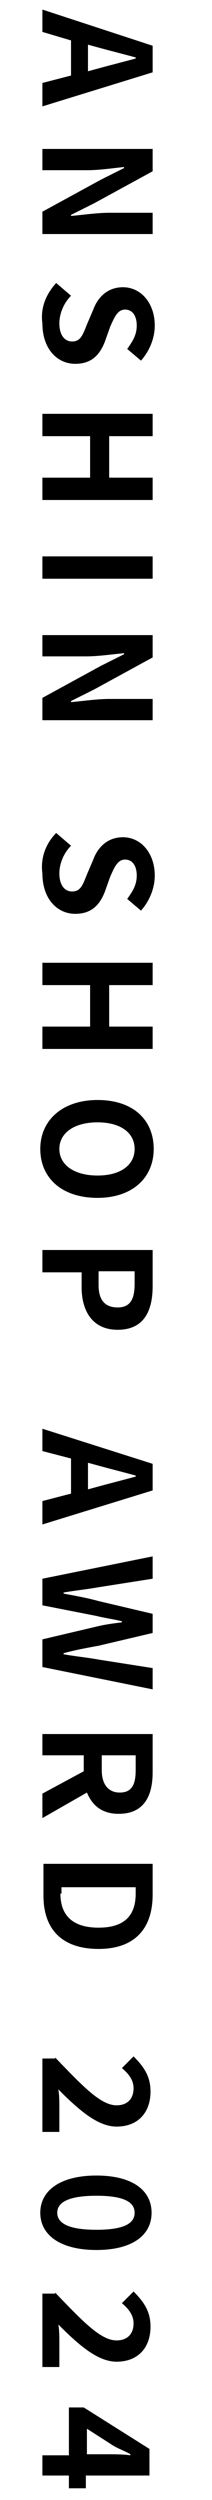 <?xml version="1.0" encoding="utf-8"?>
<!-- Generator: Adobe Illustrator 27.0.1, SVG Export Plug-In . SVG Version: 6.00 Build 0)  -->
<svg version="1.1" id="レイヤー_1" xmlns="http://www.w3.org/2000/svg" xmlns:xlink="http://www.w3.org/1999/xlink" x="0px"
	 y="0px" viewBox="0 0 20 235" style="enable-background:new 0 0 20 235;" xml:space="preserve">
<style type="text/css">
	.st0{enable-background:new    ;}
</style>
<g class="st0">
	<path d="M14.4,4.3v2.5L4,10V7.8l2.7-0.7V3.8L4,3V0.9L14.4,4.3z M8.3,6.7l1.1-0.3c1.1-0.3,2.3-0.6,3.4-0.9V5.4
		c-1.1-0.3-2.3-0.6-3.4-0.9L8.3,4.2V6.7z"/>
	<path d="M14.4,14v2.1l-5.5,3l-2.2,1.1v0.1c1.1-0.1,2.5-0.3,3.6-0.3h4.1v2H4v-2.1l5.5-3l2.2-1.1v-0.1C10.7,15.8,9.4,16,8.2,16H4v-2
		H14.4z"/>
	<path d="M5.3,26.6l1.4,1.2c-0.7,0.7-1.1,1.7-1.1,2.6c0,1.1,0.5,1.7,1.2,1.7c0.8,0,1-0.6,1.4-1.6l0.6-1.4c0.4-1.1,1.3-2.1,2.8-2.1
		c1.7,0,3,1.5,3,3.6c0,1.2-0.5,2.4-1.3,3.3l-1.3-1.1c0.5-0.7,0.9-1.3,0.9-2.2c0-0.9-0.4-1.5-1.1-1.5c-0.7,0-1,0.7-1.4,1.6l-0.5,1.4
		c-0.5,1.3-1.3,2.1-2.8,2.1c-1.7,0-3.1-1.4-3.1-3.8C3.8,29,4.3,27.7,5.3,26.6z"/>
	<path d="M14.4,38.9v2.1h-4.1v3.9h4.1v2.1H4v-2.1h4.5v-3.9H4v-2.1H14.4z"/>
	<path d="M14.4,52.3v2.1H4v-2.1H14.4z"/>
	<path d="M14.4,59.7v2.1l-5.5,3l-2.2,1.1v0.1c1.1-0.1,2.5-0.3,3.6-0.3h4.1v2H4v-2.1l5.5-3l2.2-1.1v-0.1c-1.1,0.1-2.4,0.3-3.6,0.3H4
		v-2H14.4z"/>
	<path d="M5.3,78.3l1.4,1.2c-0.7,0.7-1.1,1.7-1.1,2.6c0,1.1,0.5,1.7,1.2,1.7c0.8,0,1-0.6,1.4-1.6l0.6-1.4c0.4-1.1,1.3-2.1,2.8-2.1
		c1.7,0,3,1.5,3,3.6c0,1.2-0.5,2.4-1.3,3.3l-1.3-1.1c0.5-0.7,0.9-1.3,0.9-2.2c0-0.9-0.4-1.5-1.1-1.5c-0.7,0-1,0.7-1.4,1.6l-0.5,1.4
		c-0.5,1.3-1.3,2.1-2.8,2.1c-1.7,0-3.1-1.4-3.1-3.8C3.8,80.7,4.3,79.3,5.3,78.3z"/>
	<path d="M14.4,90.5v2.1h-4.1v3.9h4.1v2.1H4v-2.1h4.5v-3.9H4v-2.1H14.4z"/>
	<path d="M9.2,103.4c3.4,0,5.3,1.9,5.3,4.6c0,2.7-2,4.6-5.3,4.6c-3.4,0-5.4-1.9-5.4-4.6C3.8,105.3,5.9,103.4,9.2,103.4z M9.2,110.5
		c2.2,0,3.5-1,3.5-2.5c0-1.5-1.3-2.5-3.5-2.5c-2.2,0-3.6,1-3.6,2.5C5.6,109.5,7,110.5,9.2,110.5z"/>
	<path d="M14.4,117.5v3.4c0,2.3-0.8,4.1-3.3,4.1c-2.4,0-3.4-1.8-3.4-4v-1.4H4v-2.1H14.4z M9.3,120.8c0,1.4,0.6,2.1,1.8,2.1
		c1.2,0,1.6-0.8,1.6-2.2v-1.2H9.3V120.8z"/>
	<path d="M14.4,137.6v2.5L4,143.3v-2.2l2.7-0.7v-3.3L4,136.4v-2.1L14.4,137.6z M8.3,140l1.1-0.3c1.1-0.3,2.3-0.6,3.4-0.9v-0.1
		c-1.1-0.3-2.3-0.6-3.4-0.9l-1.1-0.3V140z"/>
	<path d="M14.4,146.3v2.1l-5.1,0.8c-1.1,0.2-2.2,0.3-3.3,0.5v0.1c1.1,0.2,2.2,0.4,3.3,0.7l5.1,1.2v1.8l-5.1,1.2
		c-1.1,0.2-2.2,0.4-3.3,0.7v0.1c1.1,0.2,2.2,0.3,3.3,0.5l5.1,0.8v2L4,156.7v-2.6l5.1-1.2c0.8-0.2,1.6-0.3,2.4-0.4v-0.1
		c-0.8-0.2-1.6-0.3-2.4-0.5L4,150.9v-2.5L14.4,146.3z"/>
	<path d="M7.9,166.5V165H4V163h10.4v3.6c0,2.2-0.8,3.9-3.2,3.9c-1.6,0-2.5-0.8-3-2L4,170.9v-2.3L7.9,166.5z M9.6,166.4
		c0,1.3,0.6,2.1,1.7,2.1c1.1,0,1.5-0.7,1.5-2.1V165H9.6V166.4z"/>
	<path d="M14.4,175.3v2.8c0,3.2-1.7,5.1-5.1,5.1c-3.5,0-5.2-1.9-5.2-5v-3H14.4z M5.7,178c0,1.9,1,3.2,3.6,3.2c2.5,0,3.5-1.2,3.5-3.2
		v-0.6h-7V178z"/>
	<path d="M5.2,193.4c2.6,2.7,4.3,4.5,5.8,4.5c1,0,1.6-0.6,1.6-1.6c0-0.8-0.5-1.4-1.1-1.9l1.1-1.1c1,1,1.6,1.9,1.6,3.3
		c0,2-1.2,3.3-3.2,3.3c-1.8,0-3.6-1.6-5.5-3.5c0.1,0.5,0.1,1.2,0.1,1.7v2.3H4v-6.9H5.2z"/>
	<path d="M9.1,204.5c3.4,0,5.2,1.4,5.2,3.5c0,2.1-1.8,3.5-5.2,3.5s-5.3-1.4-5.3-3.5C3.8,205.9,5.7,204.5,9.1,204.5z M9.1,209.6
		c2.8,0,3.6-0.7,3.6-1.6s-0.8-1.6-3.6-1.6c-2.8,0-3.7,0.7-3.7,1.6S6.3,209.6,9.1,209.6z"/>
	<path d="M5.2,215.5c2.6,2.7,4.3,4.5,5.8,4.5c1,0,1.6-0.6,1.6-1.6c0-0.8-0.5-1.4-1.1-1.9l1.1-1.1c1,1,1.6,1.9,1.6,3.3
		c0,2-1.2,3.3-3.2,3.3c-1.8,0-3.6-1.6-5.5-3.5c0.1,0.5,0.1,1.2,0.1,1.7v2.3H4v-6.9H5.2z"/>
	<path d="M6.5,230.7v-4.4h1.4l6.2,3.9v2.5h-6v1.2H6.5v-1.2H4v-1.9H6.5z M10.1,230.7c0.6,0,1.6,0,2.2,0.1v-0.1
		c-0.5-0.3-1.1-0.5-1.6-0.8l-2.5-1.6v2.4H10.1z"/>
</g>
</svg>

